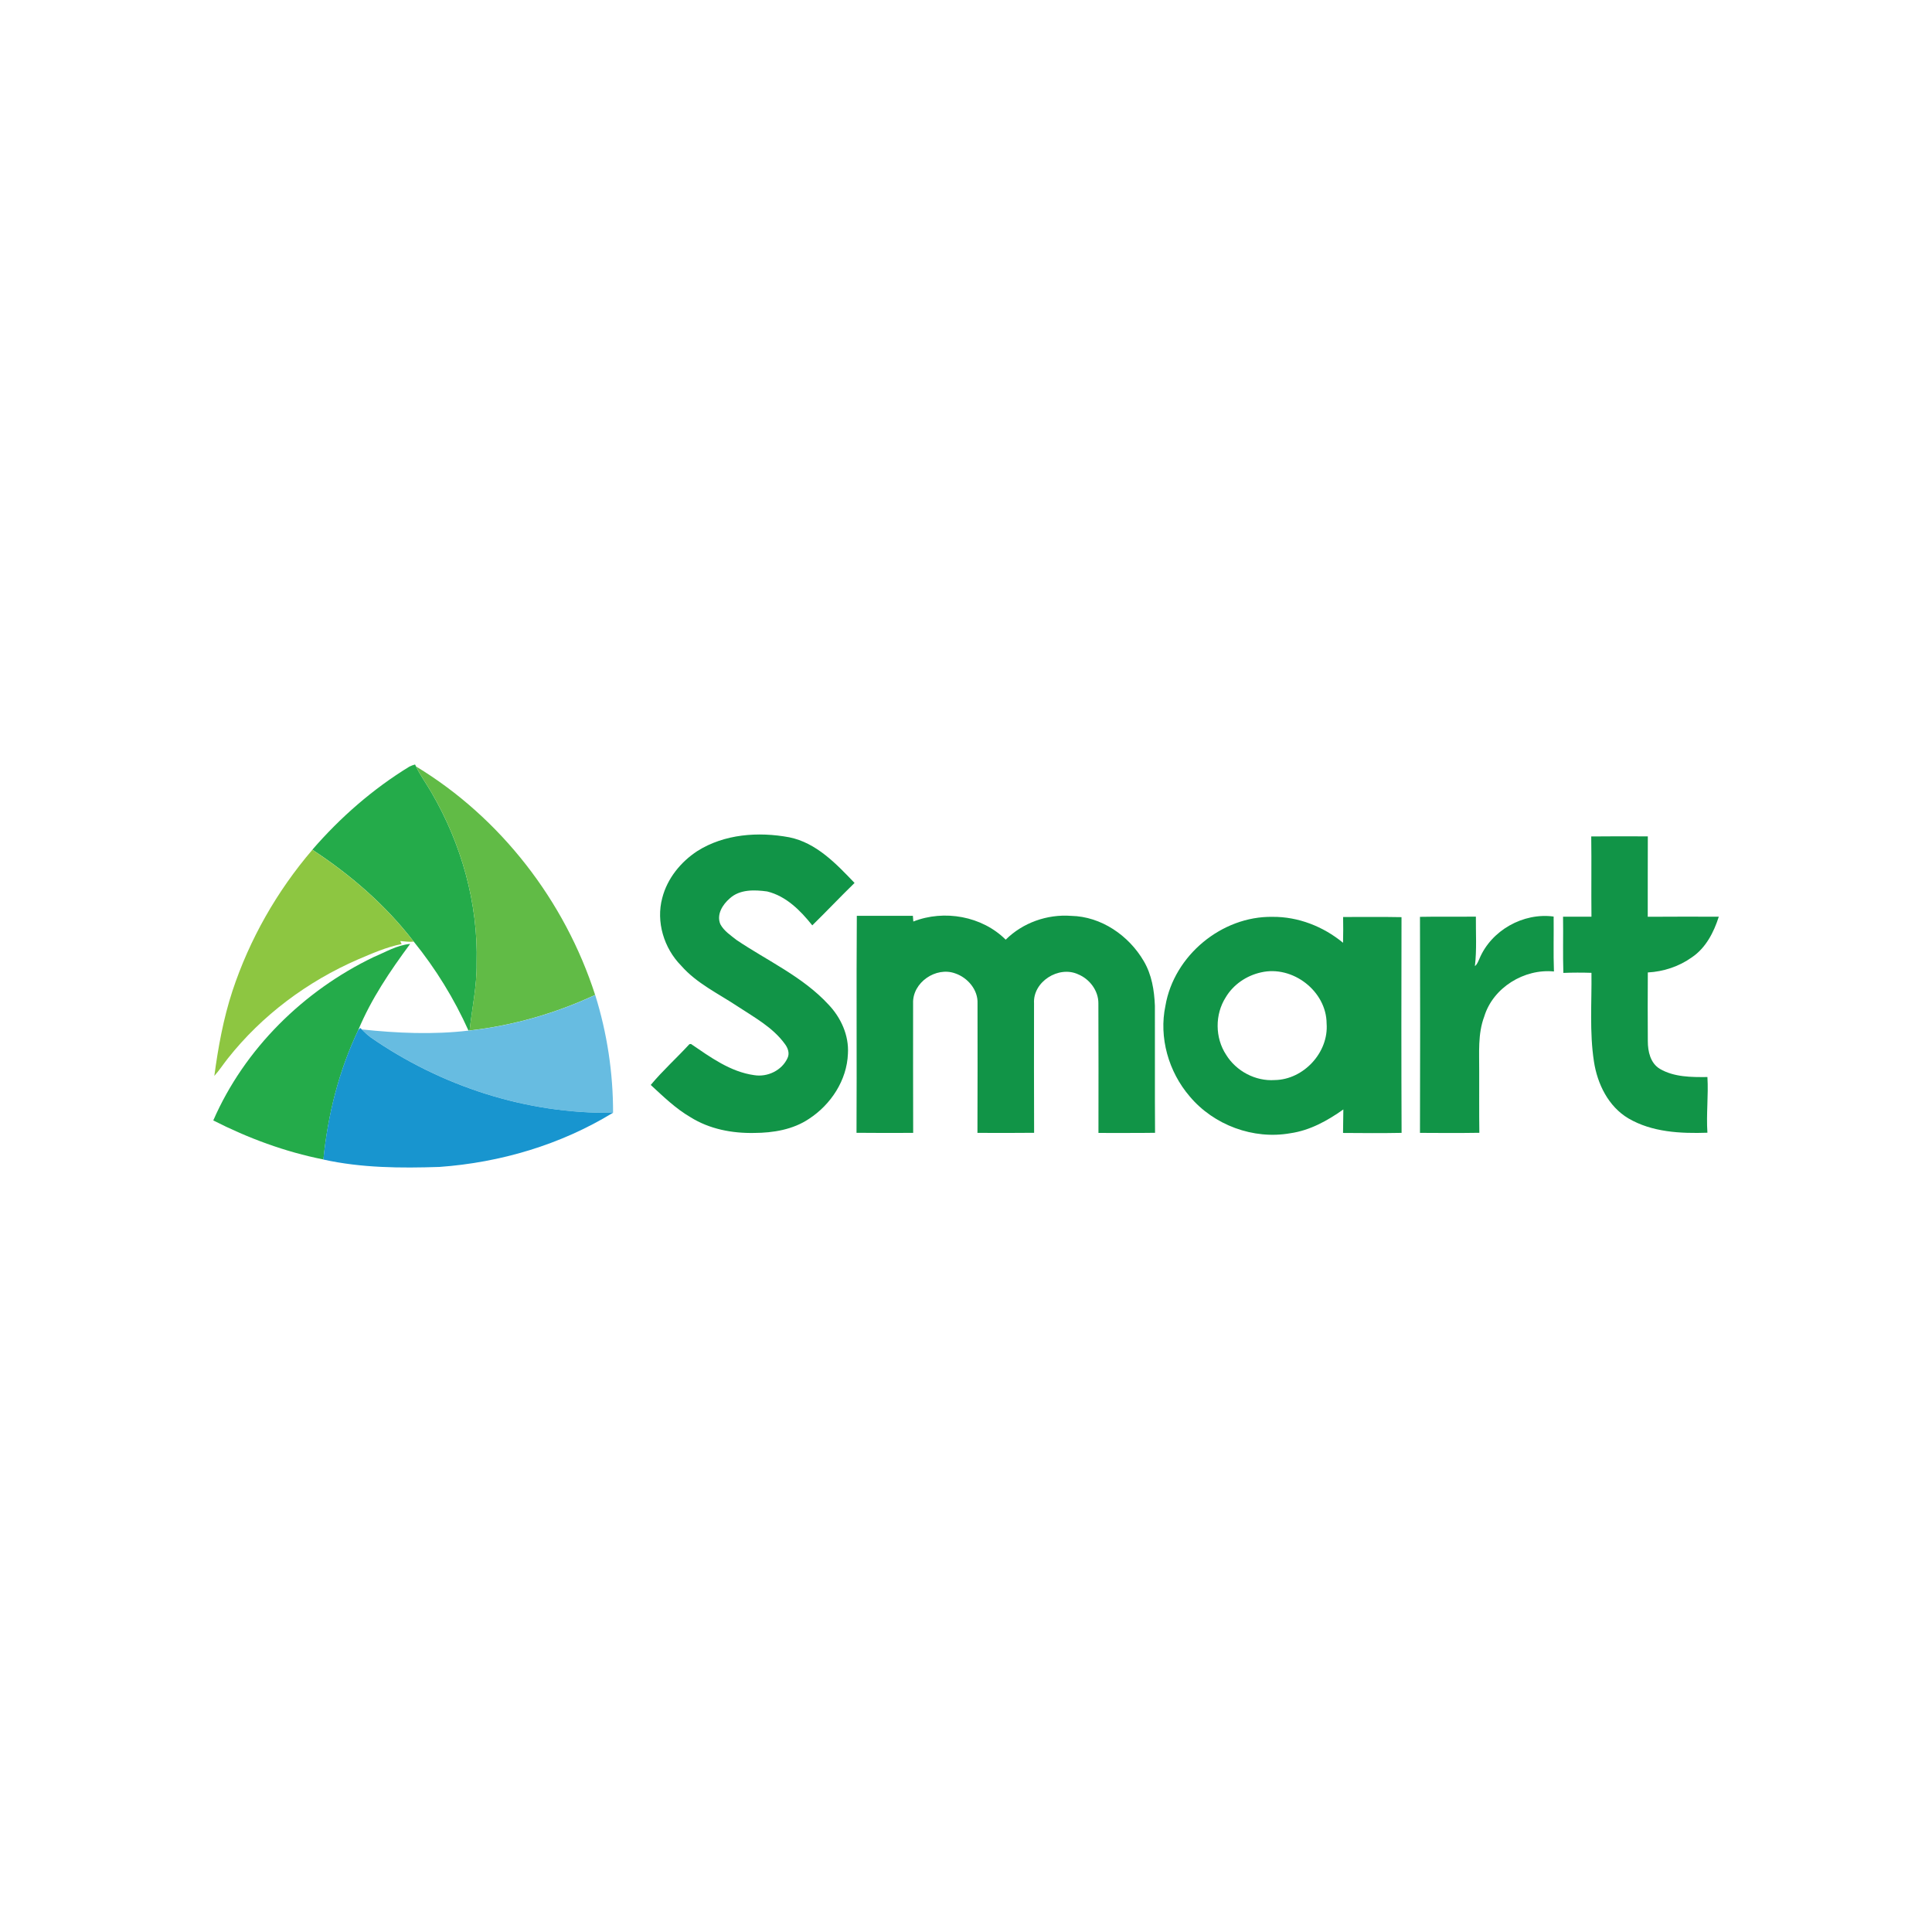 <?xml version="1.0" encoding="utf-8"?>
<!-- Generator: Adobe Illustrator 24.2.0, SVG Export Plug-In . SVG Version: 6.00 Build 0)  -->
<svg version="1.1" id="Layer_1" xmlns="http://www.w3.org/2000/svg" xmlns:xlink="http://www.w3.org/1999/xlink" x="0px" y="0px"
	 viewBox="0 0 1000 1000" style="enable-background:new 0 0 1000 1000;" xml:space="preserve">
<style type="text/css">
	.st0{fill:#24AB4A;}
	.st1{fill:#61BB46;}
	.st2{fill:#119447;}
	.st3{fill:#8DC641;}
	.st4{fill:#67BCE1;}
	.st5{fill:#1895CF;}
</style>
<g transform="matrix(.39 0 0 .39 46 44)">
	<path class="st0" d="M425.4,904.6c2.4-1.2,4.9-2.1,7.5-2.8l1.3,2.6c5.8,12.1,13.8,23,20.5,34.6c39.8,68.3,62.1,147.3,59.9,226.5
		c0.5,30.1-6.1,59.6-9.3,89.3l-1.5,0.1c-19-42.2-43.5-82.1-72.7-118.1c-37.1-48.3-83.7-88.6-134.5-121.9
		C333.7,972,377,934.2,425.4,904.6z"/>
	<path class="st0" d="M378.1,1157.3c15.8-6.6,30.9-15.8,48.3-17.4c-26.4,35.7-51.7,73-68.8,114.2c-25.7,53.8-40.5,112.6-46.3,171.9
		c-51-10.1-100-28.3-146.2-51.8C206.5,1279.2,284.9,1202,378.1,1157.3L378.1,1157.3z"/>
	<path class="st1" d="M434.2,904.4c112.3,68,197.5,178.4,237.7,303.2c-52.6,24.5-108.9,40.7-166.6,47.2c3.1-29.8,9.8-59.2,9.3-89.3
		c2.2-79.2-20.1-158.3-59.9-226.5C448,927.4,440,916.5,434.2,904.4L434.2,904.4z"/>
	<path class="st2" d="M807.5,1016.7c35.9-22.7,81-25.9,122-18.3c36,7.3,62.3,35.1,86.7,60.6c-19,18.5-37.2,37.8-56.1,56.3
		c-15.6-19.6-34.7-38.9-59.9-45c-16.7-2.3-36.4-3-49.7,9.3c-9.5,8.2-17.8,21.4-12.4,34.2c4.8,9,13.8,14.8,21.6,21
		c41.1,27.7,87.8,48.6,121.9,85.6c16.5,17.3,27.3,40.9,25.8,65.2c-1.3,35.2-22.6,67.6-51.7,86.5c-21.2,14.3-47.6,18.6-72.7,18.7
		c-29.3,0.6-59.3-5.1-84.4-20.8c-19.8-11.5-36.2-27.5-52.9-42.9c15.9-19.1,34.5-35.8,51.3-54.1l2.1-0.3c25.7,17.5,52.2,37,83.9,41.4
		c17.7,2.9,36.9-6.3,44.3-22.8c3.1-6.5,0.2-13.8-3.9-19c-15.8-21.6-39.9-34.7-61.8-49.1c-25.8-17.2-54.8-30.7-75.6-54.5
		c-22.8-23.1-33.5-58.2-25-89.8C767.6,1053.1,785.5,1031.1,807.5,1016.7L807.5,1016.7z M1019.2,1102.6c24.8,0.1,49.6,0,74.4,0
		c0.2,1.9,0.5,5.7,0.6,7.6c40.9-16.1,91.2-7.2,122.6,24.1c22.6-22.5,55.1-34,86.9-31.6c39.9,0.8,76.5,26.1,96.3,60
		c10.6,17.9,14,38.8,14.8,59.3c0.2,56.2-0.2,112.4,0.2,168.6c-25,0.4-50.1,0.1-75.1,0.2c0-57.4,0.2-114.7-0.1-172.1
		c0.1-16.8-11.7-32.3-27-38.5c-25.7-11.8-60.1,9.9-58.4,38.6c0,57.3-0.2,114.6,0.1,171.8c-25.1,0.3-50.1,0.2-75.2,0.1
		c0.3-57.3,0.1-114.5,0.1-171.8c0.8-18-13-34.2-29.5-39.8c-25.6-9.5-57.1,12.1-56,39.7c0,57.3-0.1,114.6,0.1,171.9
		c-25,0.1-50.1,0.2-75.2-0.1C1019.3,1294.7,1018.5,1198.6,1019.2,1102.6L1019.2,1102.6z"/>
	<path class="st2" d="M1993.9,997.3c25-0.3,50.1-0.2,75.1-0.1c-0.2,35.6,0,71.1-0.1,106.7c31.4-0.2,62.9-0.2,94.3-0.1
		c-6.6,20.7-17.2,41.4-35.7,53.9c-17,12.2-37.7,19-58.5,20.1c-0.1,30.4-0.3,60.8,0,91.2c0,13.7,3.4,29.1,15.9,36.7
		c18.9,11.1,41.9,11.1,63.2,10.9c1.5,24.6-1.7,49.3,0,73.9c-35.6,1.2-73.5-0.6-105-19.1c-26.5-15.8-41.1-45.7-45.6-75.4
		c-6-38.9-2.8-78.5-3.3-117.7c-12.5-0.4-24.9-0.4-37.3,0.1c-0.8-24.9,0-49.8-0.4-74.6c12.6,0,25.1,0,37.7,0
		C1993.8,1068.3,1994.4,1032.8,1993.9,997.3L1993.9,997.3z"/>
	<path class="st3" d="M190.5,1202.5c22.7-68.7,59.1-132.6,106.1-187.5c50.8,33.3,97.4,73.6,134.5,121.9c-6,0.7-11.9-0.4-17.9-0.8
		l1.9,4c-20.1,4-39,12.4-57.9,20.4c-67.1,29.2-127.5,74.1-172.9,131.6c-6,7.6-11.3,15.8-17.8,23
		C171.6,1277.1,178.5,1239.1,190.5,1202.5z"/>
	<path class="st2" d="M1845.5,1159.6c15.7-37.6,58.1-61.5,98.5-56c0.3,24.3-0.5,48.6,0.4,72.9c-39.4-3.9-80.8,21.3-92.5,59.8
		c-8.8,23.3-6.5,48.5-6.7,72.8c0.1,27.1-0.2,54.3,0.2,81.5c-26.3,0.4-52.6,0.3-78.8,0.1c0.3-95.5,0.3-191.1,0-286.7
		c24.7-0.5,49.5,0,74.2-0.3c-0.2,21.9,1.3,43.8-1.3,65.7C1842.6,1167,1843.9,1163.1,1845.5,1159.6L1845.5,1159.6z M1428.8,1221.9
		c11.4-66.5,74.6-119,142.1-117.9c34.1-0.3,67.4,12.8,93.6,34.4c0.3-11.4,0.3-22.8,0.1-34.2c25.8,0,51.7-0.3,77.5,0.2
		c-0.2,95.4-0.3,190.9,0.1,286.3c-25.9,0.5-51.8,0.3-77.7,0.1l0.4-31.2c-21.1,15-44.4,27.9-70.4,31.6c-49,8.7-101.6-10.8-133.5-48.9
		C1432.9,1309.6,1419.9,1264.1,1428.8,1221.9 M1555.7,1177.7c-19.2,4.2-36.8,16.1-46.9,33.1c-14.5,22.7-14.3,53.7,0.5,76.2
		c13.4,21.8,39,35.4,64.6,33.6c38.3-0.6,71.7-36.7,68.8-75C1642.5,1202.5,1597.5,1168,1555.7,1177.7z"/>
	<path class="st4" d="M505.4,1254.9c57.6-6.5,114-22.7,166.6-47.2c15.8,50.6,23.8,103.4,23.7,156.3
		c-114.3,1.8-228.1-35.1-321.8-100.2c-4.2-3.1-7.9-6.8-11.6-10.4c46.9,5,94.5,7.1,141.5,1.6L505.4,1254.9z"/>
	<path class="st5" d="M311.2,1426.1c5.8-59.3,20.6-118.1,46.3-171.9l2.7-2.8l2,2c3.7,3.6,7.4,7.3,11.6,10.4
		c93.7,65.1,207.4,102,321.8,100.2c-69.3,42.4-149.4,66.1-230.3,71.9C413.8,1437.6,361.8,1437.3,311.2,1426.1z"/>
</g>
</svg>
